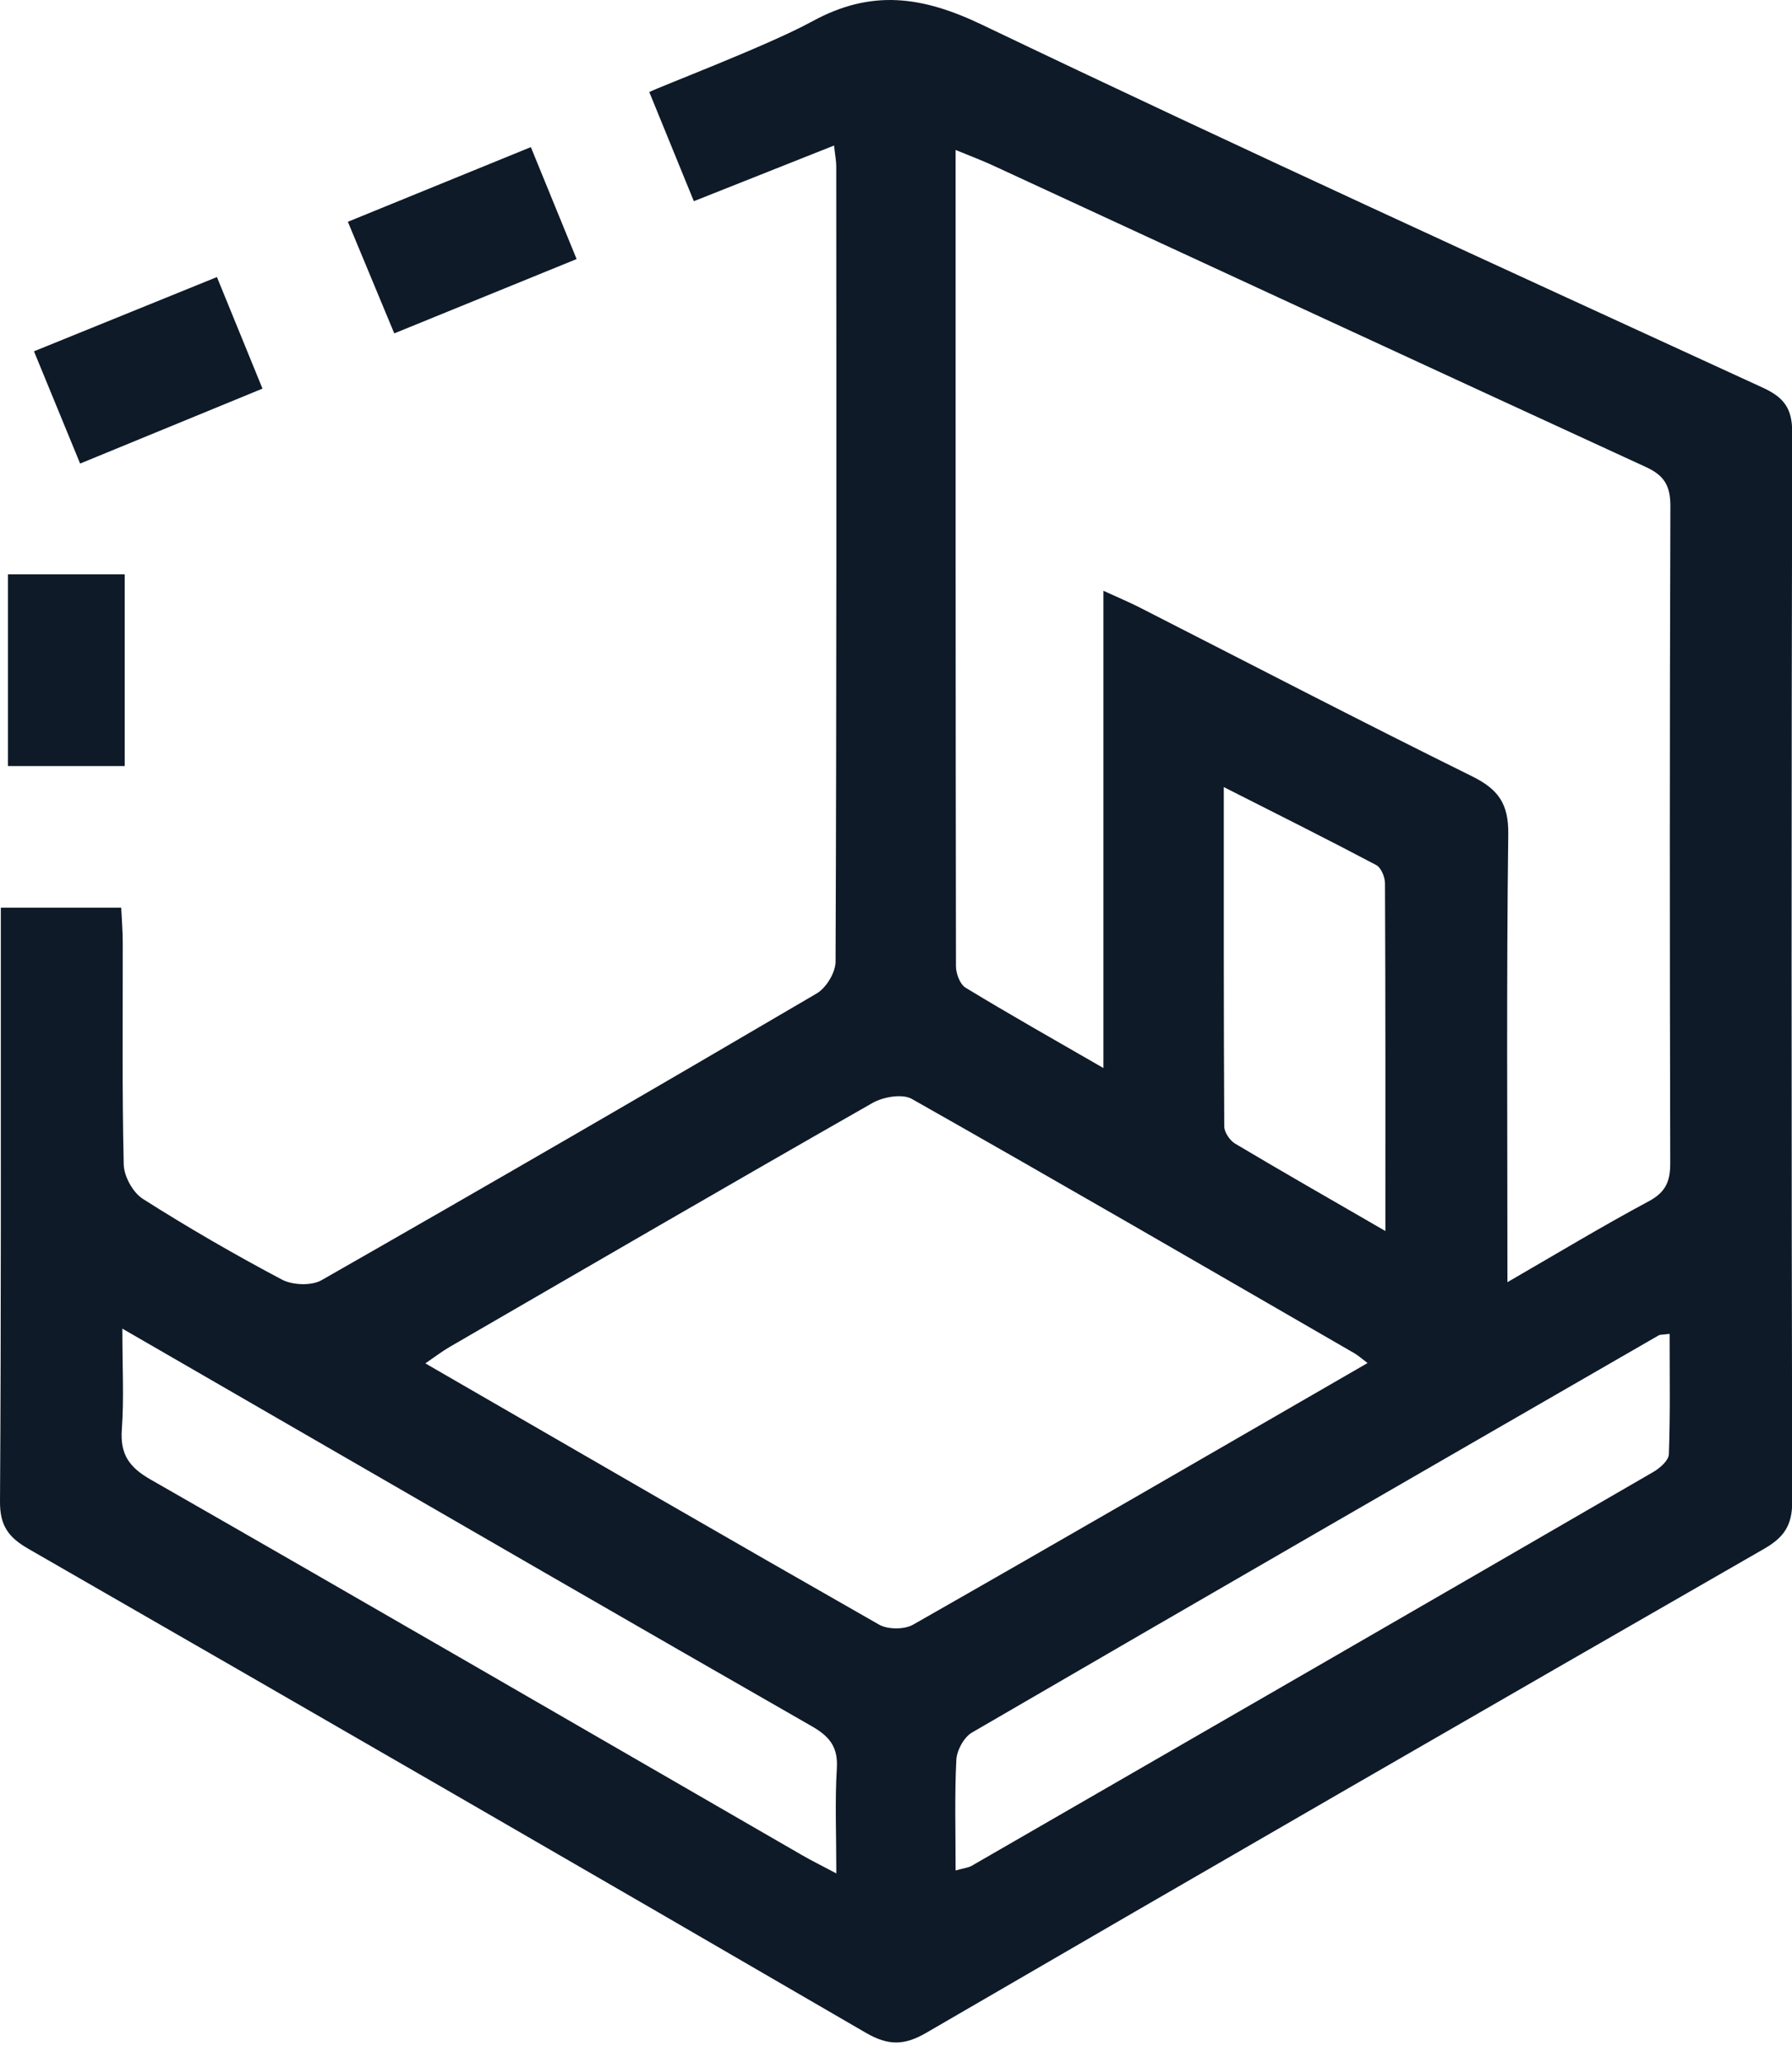 <svg xmlns="http://www.w3.org/2000/svg" width="73" height="84" viewBox="0 0 73 84" fill="none"><path d="M0.034 36.962H4.938C4.96 37.452 5 37.916 5 38.376C5.006 41.391 4.969 44.409 5.04 47.421C5.052 47.903 5.414 48.562 5.819 48.82C7.659 49.989 9.552 51.084 11.481 52.105C11.914 52.335 12.684 52.366 13.095 52.133C19.843 48.283 26.563 44.391 33.265 40.458C33.655 40.231 34.038 39.603 34.038 39.158C34.081 28.361 34.072 17.567 34.066 6.77C34.066 6.561 34.023 6.35 33.977 5.926C32.047 6.693 30.21 7.42 28.265 8.193C27.652 6.693 27.066 5.258 26.45 3.749C26.821 3.549 31.293 1.853 33.078 0.875C35.492 -0.447 37.559 -0.162 40.001 1.006C50.544 6.052 61.181 10.902 71.8 15.782C72.677 16.184 73.012 16.631 73.009 17.622C72.975 32.134 72.975 46.645 73.009 61.154C73.009 62.126 72.662 62.611 71.862 63.071C60.469 69.613 49.093 76.177 37.734 82.778C36.826 83.306 36.179 83.303 35.271 82.778C23.913 76.177 12.536 69.61 1.147 63.065C0.344 62.602 -0.006 62.123 7.92646e-05 61.148C0.049 53.544 0.031 45.937 0.034 38.333C0.034 37.903 0.034 37.474 0.034 36.962ZM61.408 52.212C63.478 51.016 65.3 49.915 67.175 48.912C67.865 48.541 68.043 48.09 68.04 47.36C68.018 38.443 68.015 29.526 68.046 20.61C68.046 19.794 67.806 19.367 67.061 19.024C58.184 14.944 49.32 10.837 40.452 6.739C39.995 6.528 39.526 6.353 38.928 6.107C38.928 17.325 38.925 28.336 38.943 39.348C38.943 39.646 39.105 40.081 39.336 40.222C41.108 41.299 42.915 42.32 44.949 43.492V24.057C45.565 24.34 46.001 24.521 46.421 24.735C50.93 27.033 55.421 29.367 59.96 31.609C61.031 32.137 61.457 32.723 61.442 33.965C61.365 39.949 61.408 45.934 61.408 52.215V52.212ZM55.712 55.507C55.454 55.313 55.329 55.197 55.181 55.111C49.175 51.642 43.179 48.164 37.145 44.75C36.759 44.532 35.983 44.664 35.547 44.912C29.787 48.194 24.057 51.525 18.321 54.847C18.005 55.031 17.714 55.255 17.327 55.519C23.56 59.12 29.67 62.66 35.808 66.156C36.164 66.359 36.839 66.362 37.194 66.16C43.332 62.666 49.442 59.123 55.712 55.504V55.507ZM38.928 76.168C39.274 76.07 39.446 76.058 39.584 75.978C48.841 70.641 58.098 65.301 67.343 59.945C67.616 59.789 67.975 59.473 67.984 59.221C68.043 57.596 68.015 55.967 68.015 54.317C67.736 54.353 67.638 54.341 67.57 54.378C58.236 59.758 48.906 65.138 39.59 70.555C39.265 70.745 38.977 71.279 38.958 71.665C38.885 73.101 38.928 74.543 38.928 76.171V76.168ZM4.984 54.099C4.984 55.682 5.055 56.948 4.963 58.203C4.889 59.215 5.254 59.746 6.135 60.249C14.99 65.316 23.815 70.432 32.652 75.533C33.044 75.76 33.452 75.96 34.069 76.288C34.069 74.69 34.008 73.346 34.09 72.012C34.146 71.132 33.784 70.702 33.057 70.288C25.79 66.129 18.545 61.936 11.294 57.749C9.266 56.577 7.239 55.406 4.981 54.102L4.984 54.099ZM56.436 50.124C56.436 45.225 56.442 40.599 56.42 35.977C56.42 35.719 56.264 35.333 56.062 35.226C54.068 34.173 52.053 33.164 49.853 32.051C49.853 36.805 49.847 41.339 49.872 45.869C49.872 46.105 50.096 46.437 50.307 46.566C52.249 47.722 54.215 48.844 56.433 50.127L56.436 50.124Z" fill="#0E1A28"></path><path d="M23.49 10.549C20.971 11.573 18.607 12.54 16.061 13.576C15.432 12.061 14.825 10.601 14.171 9.031C16.665 8.012 19.1 7.022 21.625 5.991C22.253 7.525 22.836 8.957 23.49 10.552V10.549Z" fill="#0E1A28"></path><path d="M1.384 14.306C3.917 13.279 6.331 12.297 8.837 11.282C9.46 12.806 10.046 14.242 10.693 15.825C8.181 16.855 5.779 17.843 3.264 18.877C2.644 17.371 2.037 15.895 1.384 14.306Z" fill="#0E1A28"></path><path d="M5.08 31.195H0.325V23.389H5.08V31.195Z" fill="#0E1A28"></path></svg>